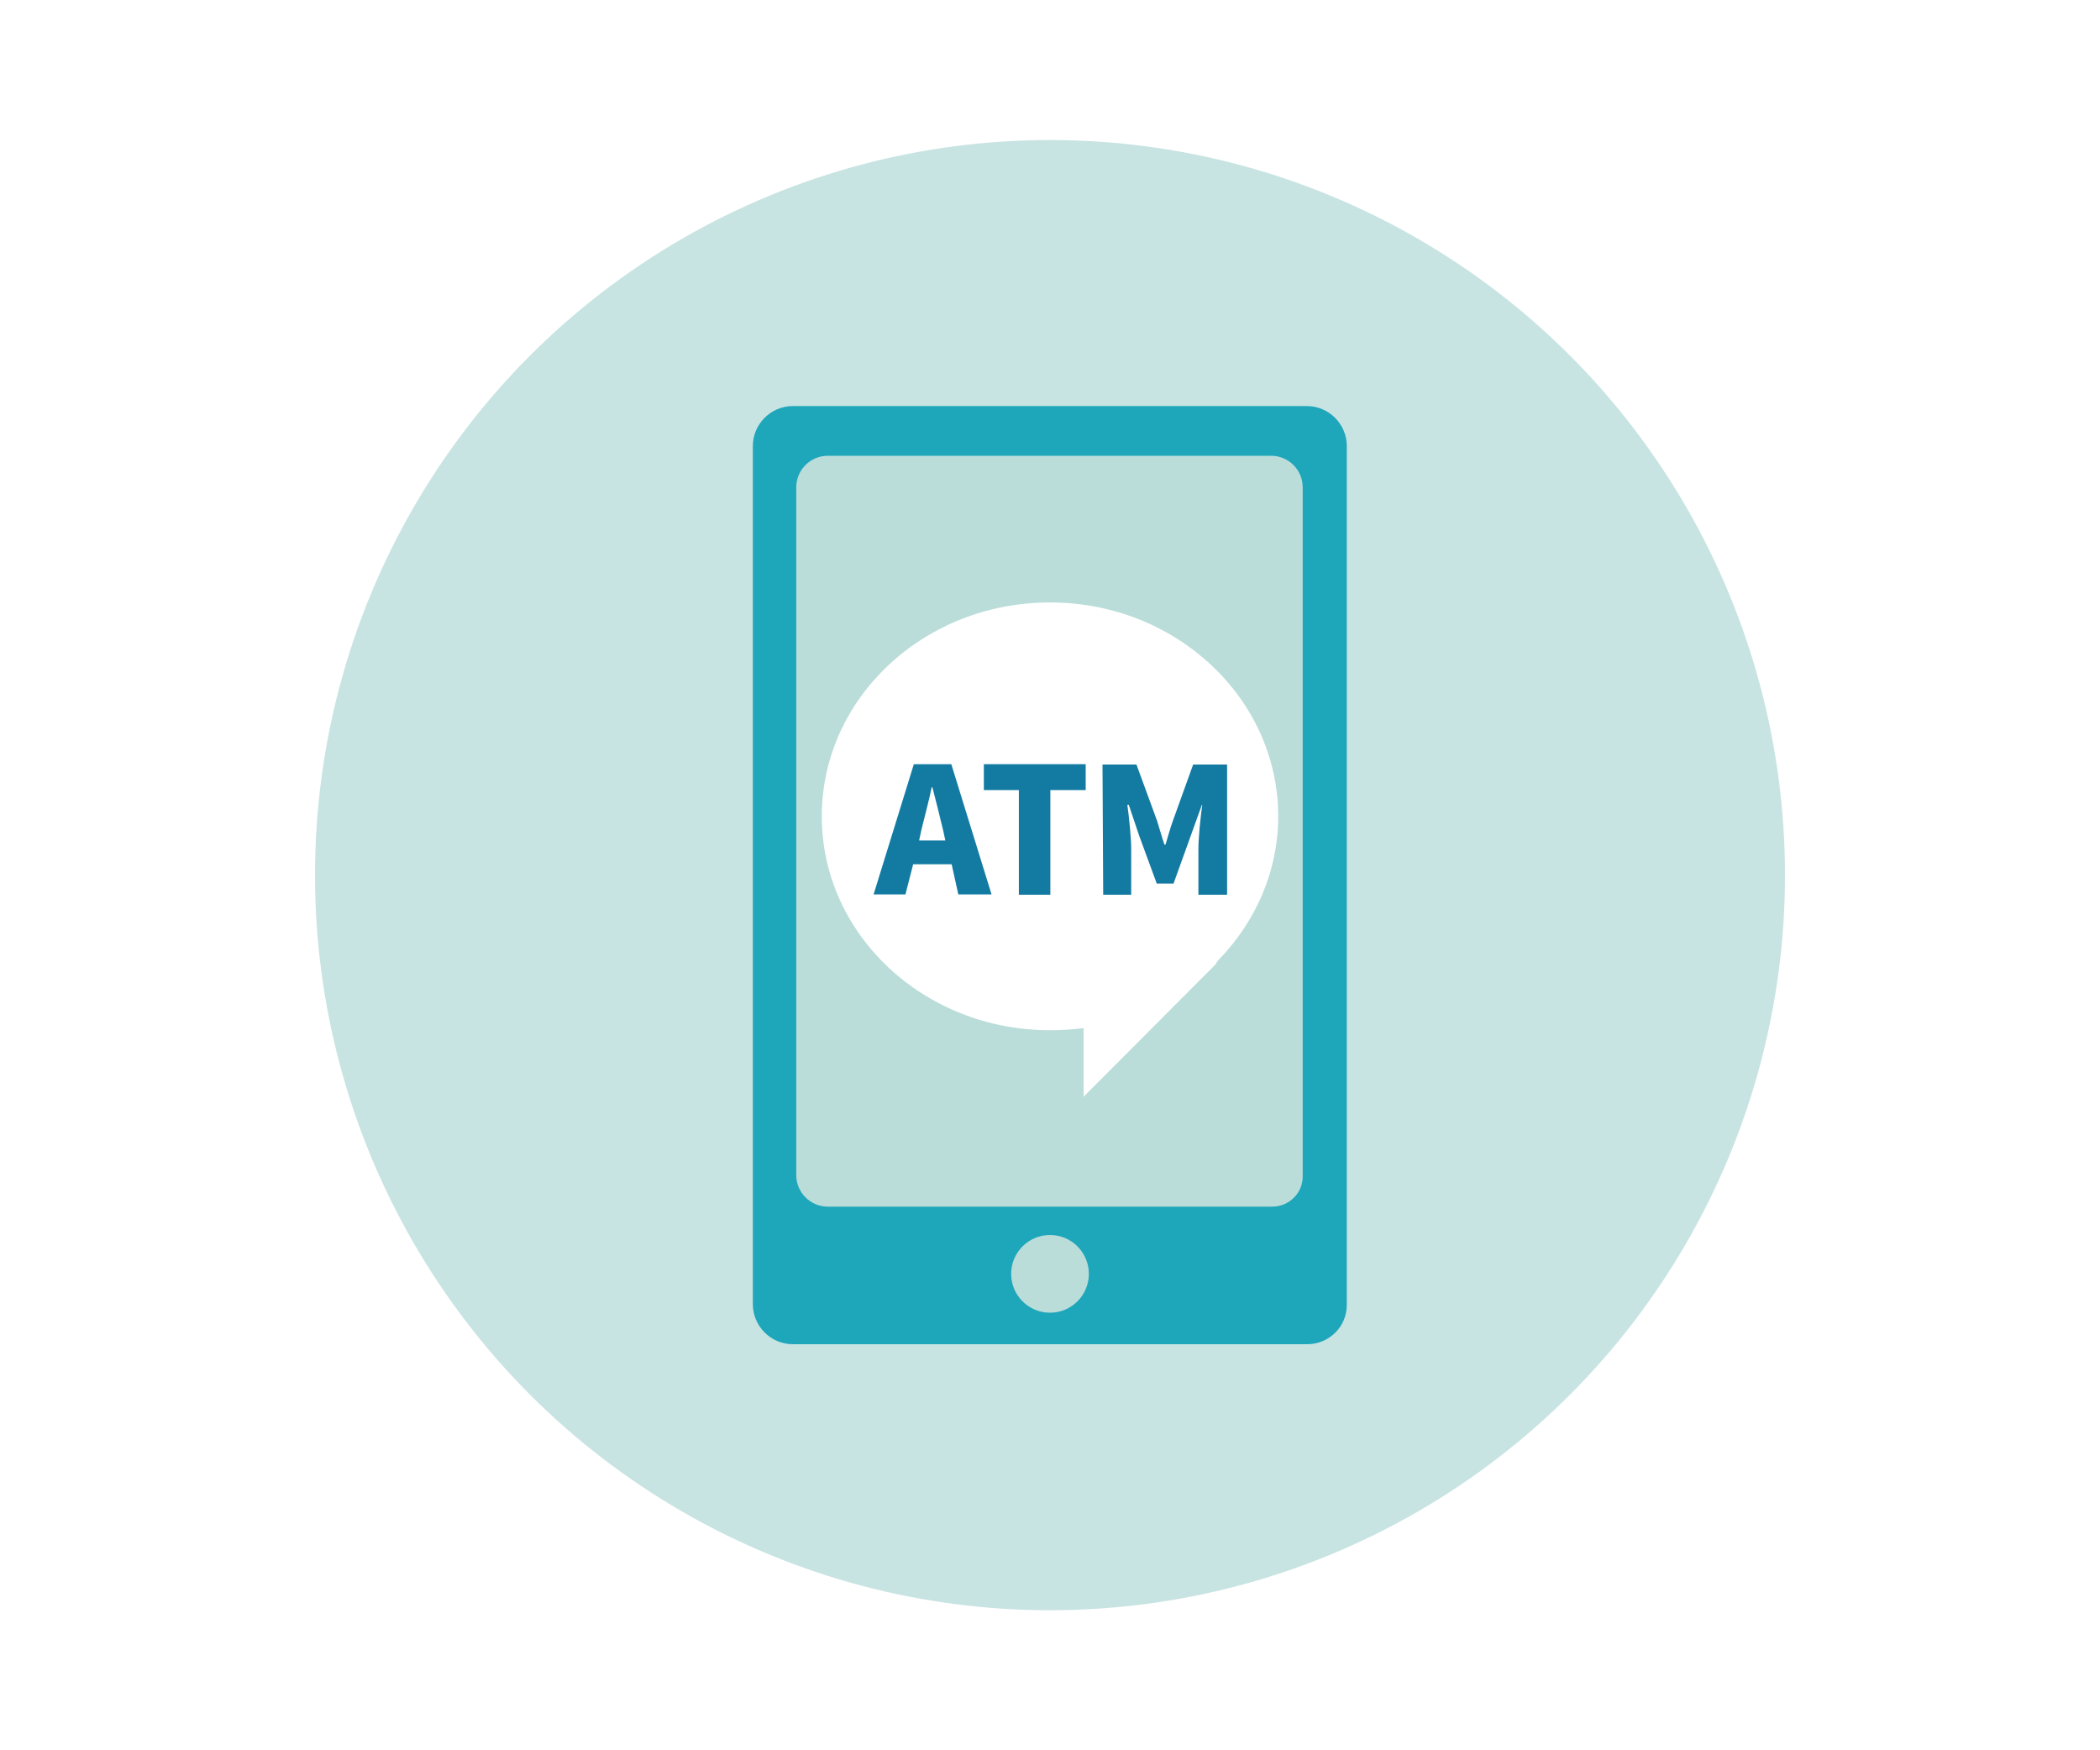 <?xml version="1.0" encoding="utf-8"?>
<!-- Generator: Adobe Illustrator 24.0.1, SVG Export Plug-In . SVG Version: 6.00 Build 0)  -->
<svg version="1.1" id="圖層_1" xmlns="http://www.w3.org/2000/svg" xmlns:xlink="http://www.w3.org/1999/xlink" x="0px" y="0px"
	 viewBox="0 0 600 500" style="enable-background:new 0 0 600 500;" xml:space="preserve">
<style type="text/css">
	.st0{fill:#FFFFFF;}
	.st1{opacity:0.8;fill:#BADDDA;enable-background:new    ;}
	.st2{fill:#1EA6BA;}
	.st3{fill:#BADDDA;}
	.st4{fill:#137BA2;}
</style>
<rect class="st0" width="600" height="500"/>
<circle class="st1" cx="300" cy="250" r="210"/>
<g>
	<path class="st2" d="M373.5,384H226.5c-6.3,0-11.4-5.2-11.4-11.4V127.4c0-6.3,5.2-11.4,11.4-11.4h146.9c6.3,0,11.4,5.2,11.4,11.4
		v245.2C384.9,379,379.7,384,373.5,384z"/>
	<path class="st3" d="M363.5,344.7H236.5c-4.9,0-9-4-9-9V139.2c0-4.9,4-9,9-9h126.7c4.9,0,9,4,9,9v196.5
		C372.4,340.7,368.4,344.7,363.5,344.7z"/>
	<path class="st0" d="M348.2,274.2c10.5-10.9,17-25.2,17-41c0-33.7-29.2-61.1-65.2-61.1s-65.2,27.3-65.2,61.1s29.2,61.1,65.2,61.1
		c3.2,0,6.4-0.2,9.6-0.6v19.6l37.7-37.8C347.5,275,347.9,274.6,348.2,274.2L348.2,274.2L348.2,274.2z"/>
	<circle class="st3" cx="300" cy="363.9" r="11.1"/>
	<g>
		<path class="st4" d="M271.9,246.9h-11l-2.2,8.6h-9.1l11.5-37.2h10.7l11.5,37.2h-9.5L271.9,246.9z M270.1,240.1l-0.7-3.2
			c-0.9-3.7-2-8.2-3-12h-0.2c-0.8,3.9-2,8.3-2.9,12l-0.7,3.2H270.1z"/>
		<path class="st4" d="M291.1,225.7h-10v-7.4h29.1v7.4h-10.1v29.9h-9V225.7z"/>
		<path class="st4" d="M315,218.4h9.7l5.9,16.1c0.7,2.2,1.3,4.5,2.1,6.8h0.3c0.7-2.3,1.3-4.6,2.1-6.8l5.8-16.1h9.7v37.2h-8.2v-12.8
			c0-3.7,0.6-9.3,1.1-12.9h-0.1l-3.2,8.9l-4.9,13.6h-4.8l-5-13.6l-3-8.9h-0.4c0.5,3.6,1.1,9.3,1.1,12.9v12.8h-8L315,218.4L315,218.4
			z"/>
	</g>
</g>
</svg>
